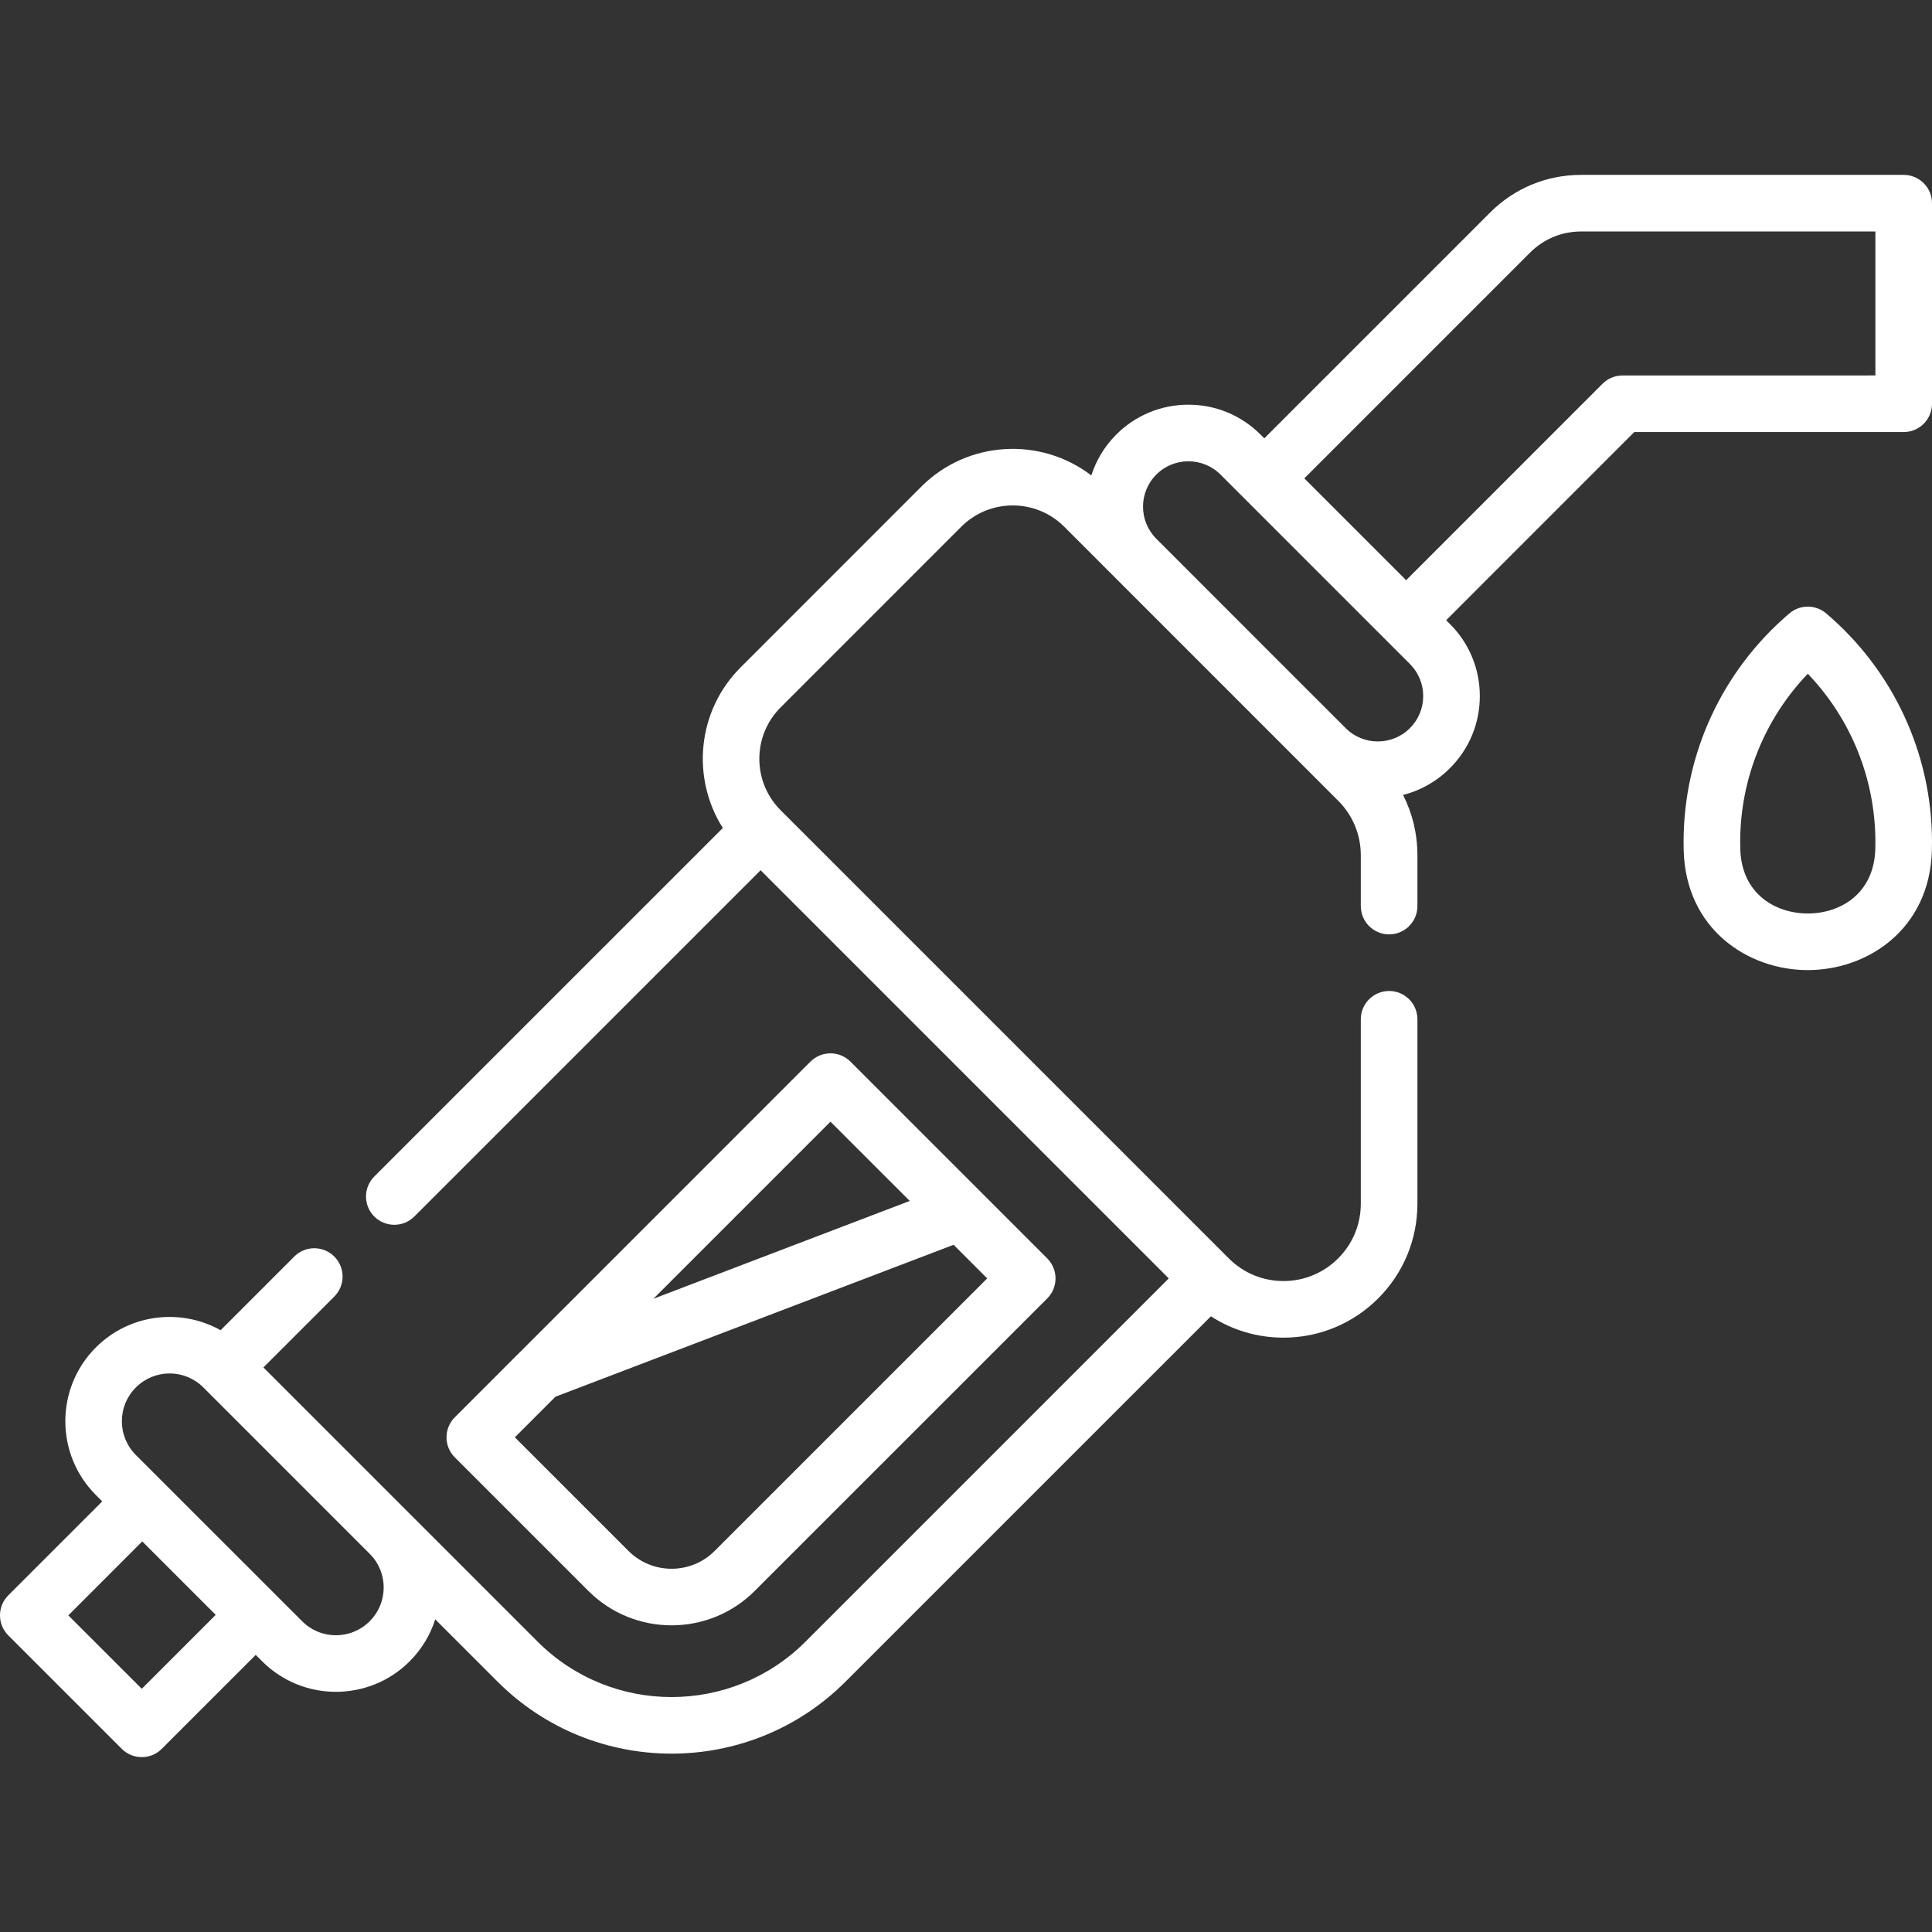 <svg width="60" height="60" viewBox="0 0 60 60" fill="none" xmlns="http://www.w3.org/2000/svg">
<rect x="0" y="0" width="60" height="60" fill="#333333" stroke="none"/>
<path d="M20.856 50.476C21.791 50.476 22.726 50.12 23.438 49.408L32.523 40.324C32.866 39.98 32.866 39.424 32.523 39.081L30.472 37.03C30.468 37.025 30.463 37.021 30.458 37.016L26.412 32.97C26.069 32.627 25.513 32.627 25.169 32.97L16.157 41.983C16.151 41.989 16.145 41.995 16.139 42L14.124 44.016C13.781 44.359 13.781 44.916 14.124 45.259L18.273 49.408C18.985 50.12 19.921 50.476 20.856 50.476ZM25.791 34.835L28.253 37.296L20.292 40.334L25.791 34.835ZM17.25 43.376L29.615 38.658L30.658 39.702L22.195 48.165C21.457 48.904 20.255 48.904 19.517 48.165L15.989 44.637L17.25 43.376Z" fill="white"/>
<path d="M59.121 13.418C59.606 13.418 60 13.024 60 12.539V6.31C60 5.825 59.606 5.431 59.121 5.431L49.1 5.431C48.033 5.431 47.031 5.846 46.276 6.601L39.264 13.613L39.146 13.495C38.548 12.897 37.753 12.568 36.907 12.568C36.06 12.568 35.265 12.897 34.667 13.495C34.299 13.864 34.041 14.3 33.892 14.765C32.319 13.56 30.051 13.675 28.612 15.113L23 20.727C21.648 22.078 21.464 24.162 22.448 25.714L11.624 36.537C11.281 36.881 11.281 37.437 11.624 37.78C11.968 38.123 12.524 38.123 12.867 37.78L23.621 27.026L36.297 39.702L25.015 50.984C22.721 53.277 18.99 53.277 16.697 50.984L8.18 42.467L10.382 40.266C10.725 39.922 10.725 39.366 10.382 39.023C10.039 38.679 9.482 38.68 9.139 39.023L6.851 41.311C5.617 40.62 4.025 40.798 2.977 41.846C1.713 43.109 1.713 45.165 2.977 46.428L3.175 46.627L0.257 49.545C-0.086 49.889 -0.086 50.445 0.257 50.788L3.781 54.312C3.953 54.484 4.178 54.569 4.403 54.569C4.628 54.569 4.853 54.484 5.024 54.312L7.942 51.394L8.141 51.593C8.773 52.225 9.602 52.541 10.432 52.541C11.262 52.541 12.092 52.225 12.723 51.593C13.101 51.215 13.365 50.767 13.517 50.29L15.454 52.227C16.943 53.716 18.899 54.461 20.856 54.461C22.812 54.461 24.768 53.716 26.257 52.227L37.606 40.879C38.272 41.31 39.047 41.542 39.859 41.542C40.969 41.542 42.013 41.109 42.801 40.323C43.586 39.537 44.019 38.493 44.019 37.381V31.654C44.019 31.169 43.626 30.776 43.14 30.776C42.655 30.776 42.261 31.169 42.261 31.654V37.381C42.261 38.023 42.011 38.627 41.558 39.08C41.103 39.534 40.5 39.784 39.859 39.784C39.218 39.784 38.615 39.534 38.161 39.08L24.243 25.162C23.817 24.735 23.582 24.169 23.582 23.566C23.582 22.962 23.817 22.396 24.243 21.969L29.855 16.356C30.735 15.477 32.168 15.477 33.049 16.356L41.558 24.867C42.012 25.32 42.262 25.923 42.261 26.565V28.139C42.261 28.624 42.655 29.018 43.14 29.018C43.626 29.018 44.019 28.624 44.019 28.139V26.566C44.02 25.902 43.865 25.263 43.574 24.688C44.12 24.549 44.62 24.266 45.029 23.857C45.627 23.259 45.957 22.464 45.957 21.617C45.957 20.771 45.627 19.976 45.029 19.378L44.912 19.261L50.754 13.418L59.121 13.418ZM4.403 52.447L2.122 50.167L4.418 47.87L6.699 50.151L4.403 52.447ZM11.915 49.301C11.915 49.697 11.761 50.07 11.48 50.35C11.2 50.63 10.828 50.784 10.432 50.784C10.036 50.784 9.664 50.63 9.384 50.35L4.219 45.186C3.939 44.906 3.785 44.533 3.785 44.137C3.785 43.741 3.939 43.369 4.219 43.089C4.499 42.809 4.872 42.654 5.268 42.654C5.664 42.654 6.036 42.809 6.316 43.089L11.48 48.253C11.761 48.533 11.915 48.906 11.915 49.301ZM43.786 22.614C43.236 23.164 42.342 23.164 41.792 22.614L39.822 20.645L35.905 16.726C35.361 16.176 35.362 15.286 35.91 14.738C36.185 14.463 36.546 14.326 36.907 14.326C37.268 14.326 37.629 14.463 37.904 14.738L43.786 20.621C44.052 20.887 44.199 21.241 44.199 21.617C44.199 21.994 44.052 22.348 43.786 22.614ZM49.768 11.918L43.669 18.018L40.507 14.856L47.519 7.844C47.942 7.421 48.503 7.189 49.1 7.189L58.242 7.189V11.66L50.39 11.661C50.157 11.661 49.933 11.753 49.768 11.918Z" fill="white"/>
<path d="M56.712 19.048C56.384 18.77 55.902 18.77 55.574 19.048C53.484 20.824 52.285 23.414 52.285 26.153C52.285 26.242 52.286 26.331 52.289 26.419C52.357 28.853 54.279 30.127 56.143 30.127C58.006 30.127 59.928 28.853 59.996 26.419C59.999 26.33 60 26.242 60 26.153C60 23.414 58.802 20.824 56.712 19.048ZM58.239 26.369C58.2 27.751 57.158 28.369 56.143 28.369C55.127 28.369 54.085 27.751 54.046 26.37C54.044 26.298 54.043 26.226 54.043 26.153C54.043 24.192 54.8 22.326 56.143 20.924C57.485 22.326 58.242 24.192 58.242 26.153C58.242 26.226 58.241 26.298 58.239 26.369Z" fill="white"/>
</svg>

